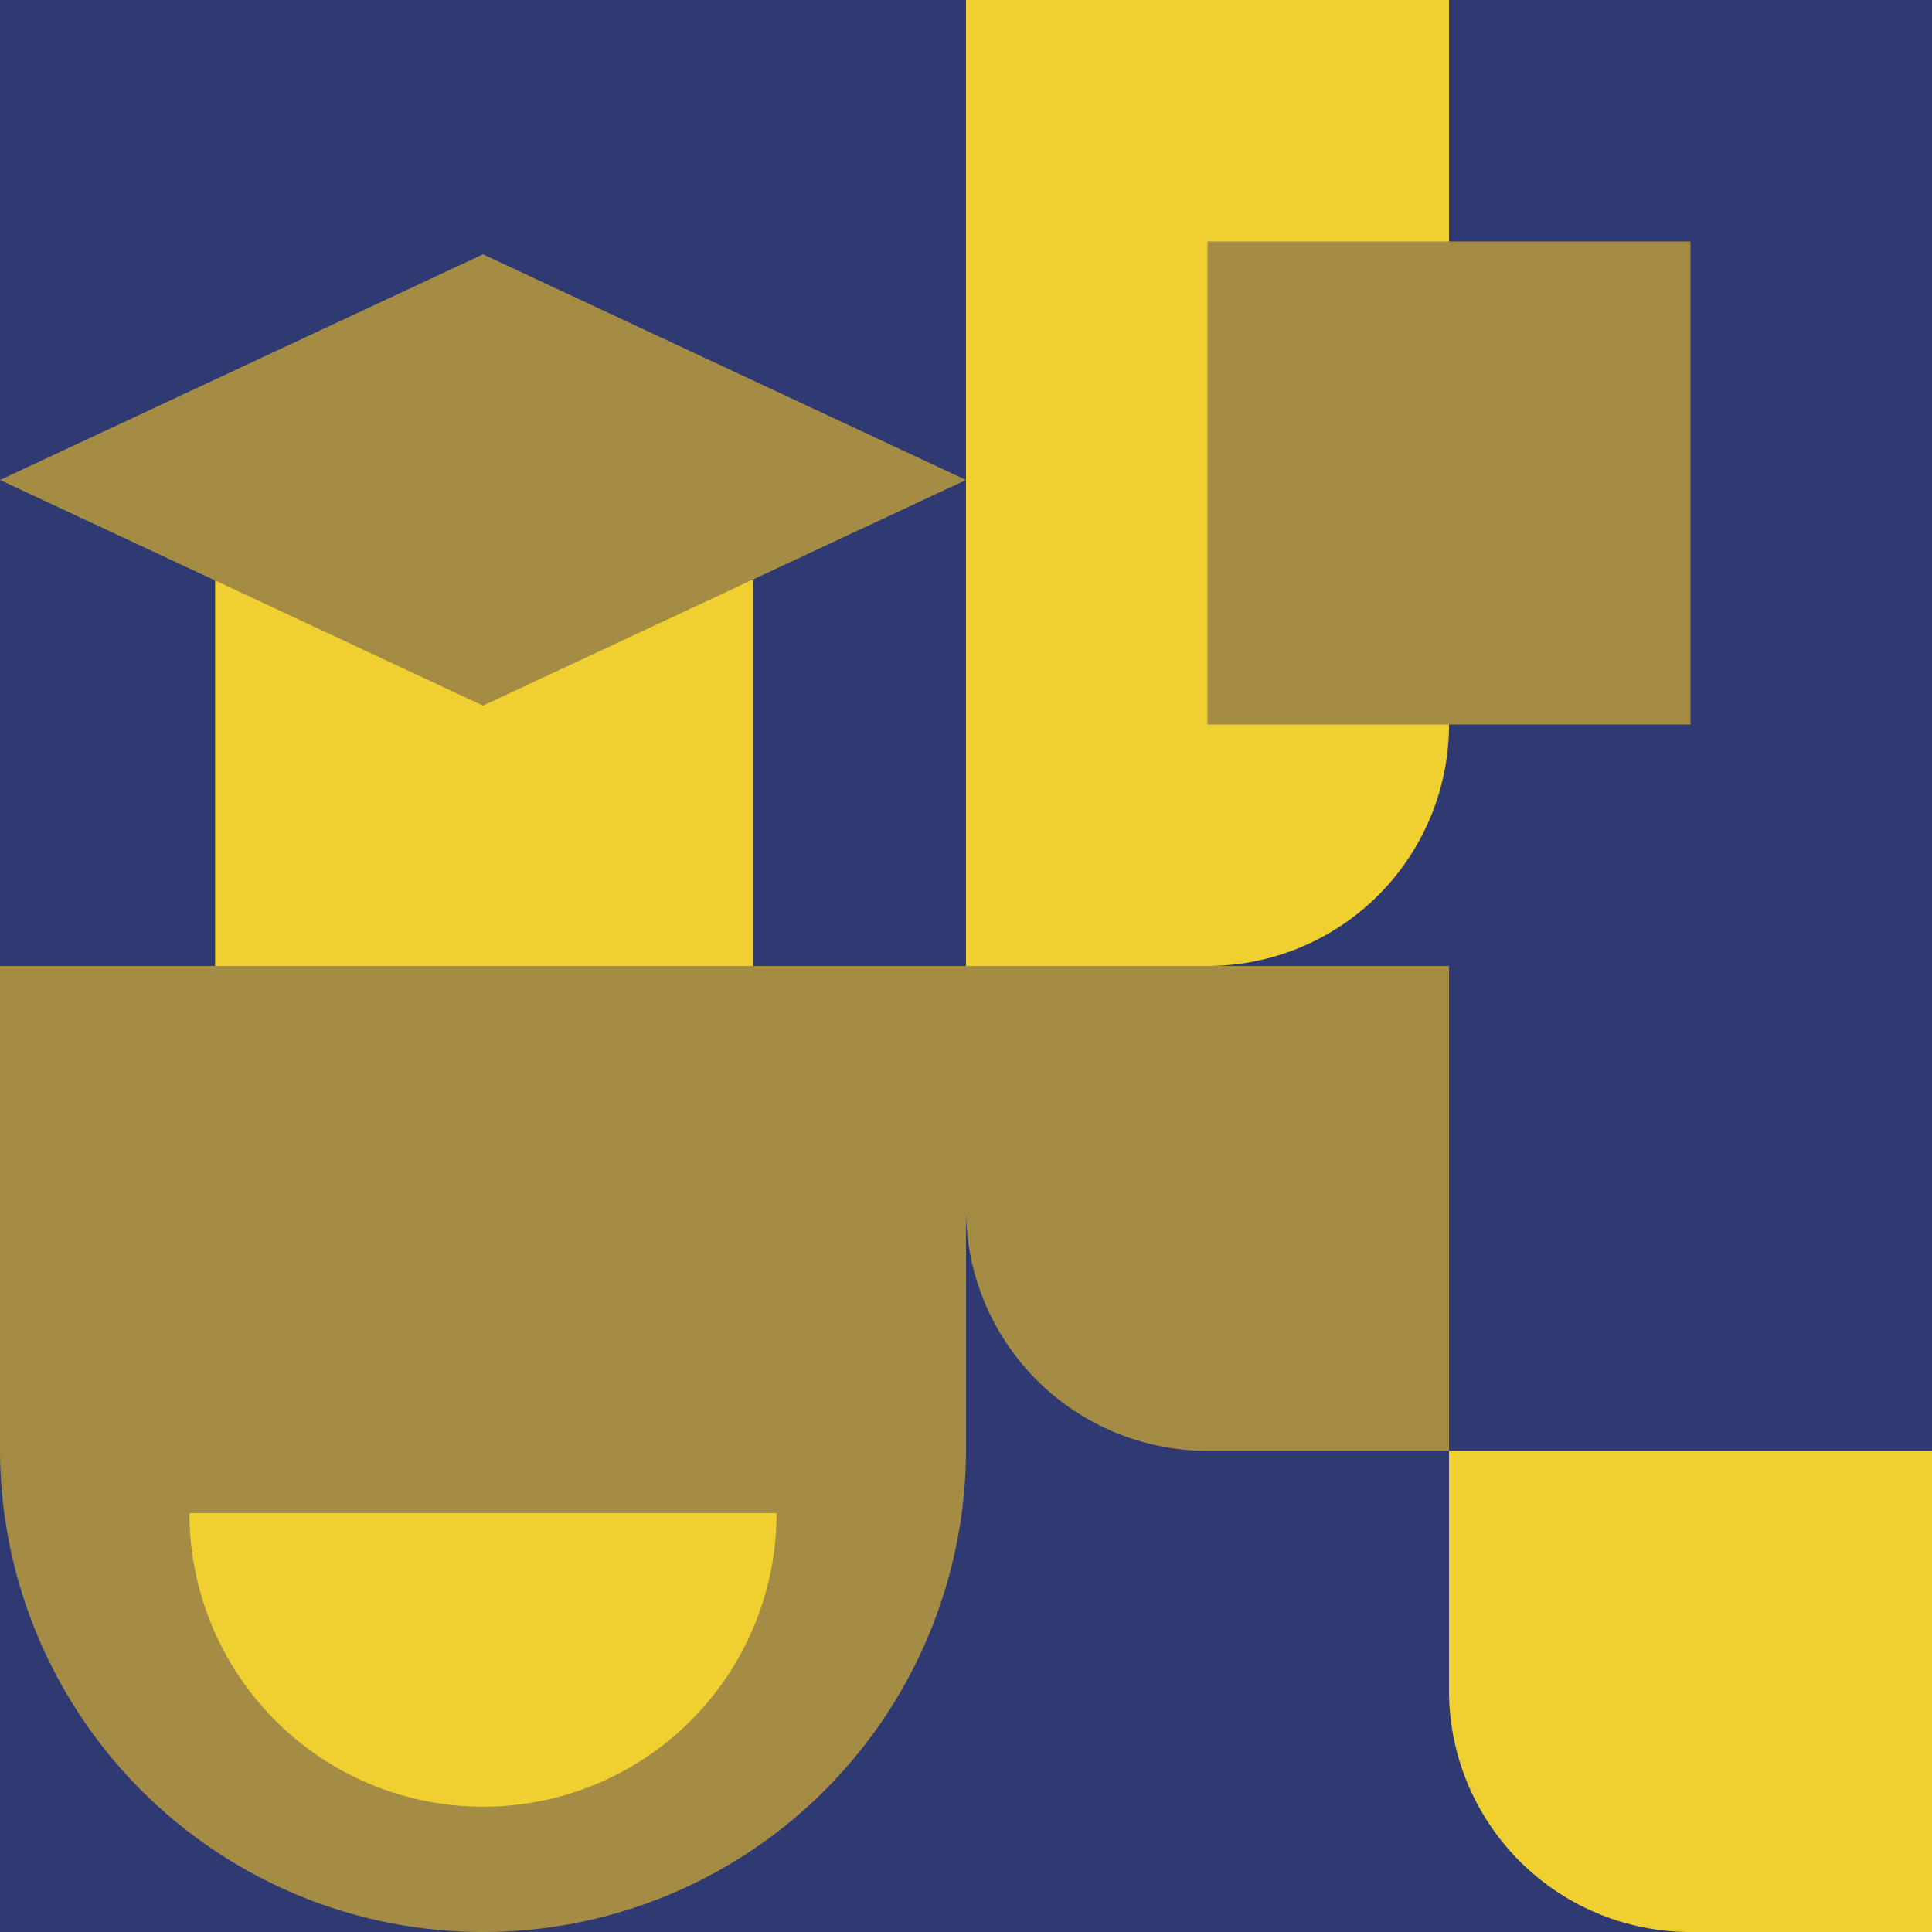 <svg xmlns="http://www.w3.org/2000/svg" viewBox="0 0 128 128" xmlns:v="https://vecta.io/nano"><path d="M0 0h64v64H0z" fill="#2f3a73"/><path d="M14.25 38.45H49.9V64H14.25z" fill="#f0d031"/><path d="M64 31.8L32 16.85 0 31.8l32 14.95L64 31.8z" fill="#a58c44"/><path d="M0 64h64v64H0z" fill="#2f3a73"/><path d="M0,64V96a32,32,0,0,0,64,0V64Z" fill="#a58c44"/><path d="M32,119.7a19.44,19.44,0,0,0,19.45-19.45H12.55A19.47,19.47,0,0,0,32,119.7Z" fill="#f0d031"/><path d="M64 0h64v64H64z" fill="#2f3a73"/><path d="M64,0V64H80A16,16,0,0,0,96,48.08V0Z" fill="#f0d031"/><path d="M80 16h32v32H80z" fill="#a58c44"/><path d="M64 64h64v64H64z" fill="#2f3a73"/><path d="M96,64V96.12H80A16,16,0,0,1,64,80.18V64Z" fill="#a58c44"/><path d="M128,96.12V128H112a16,16,0,0,1-16-15.94V96.12Z" fill="#f0d031"/></svg>